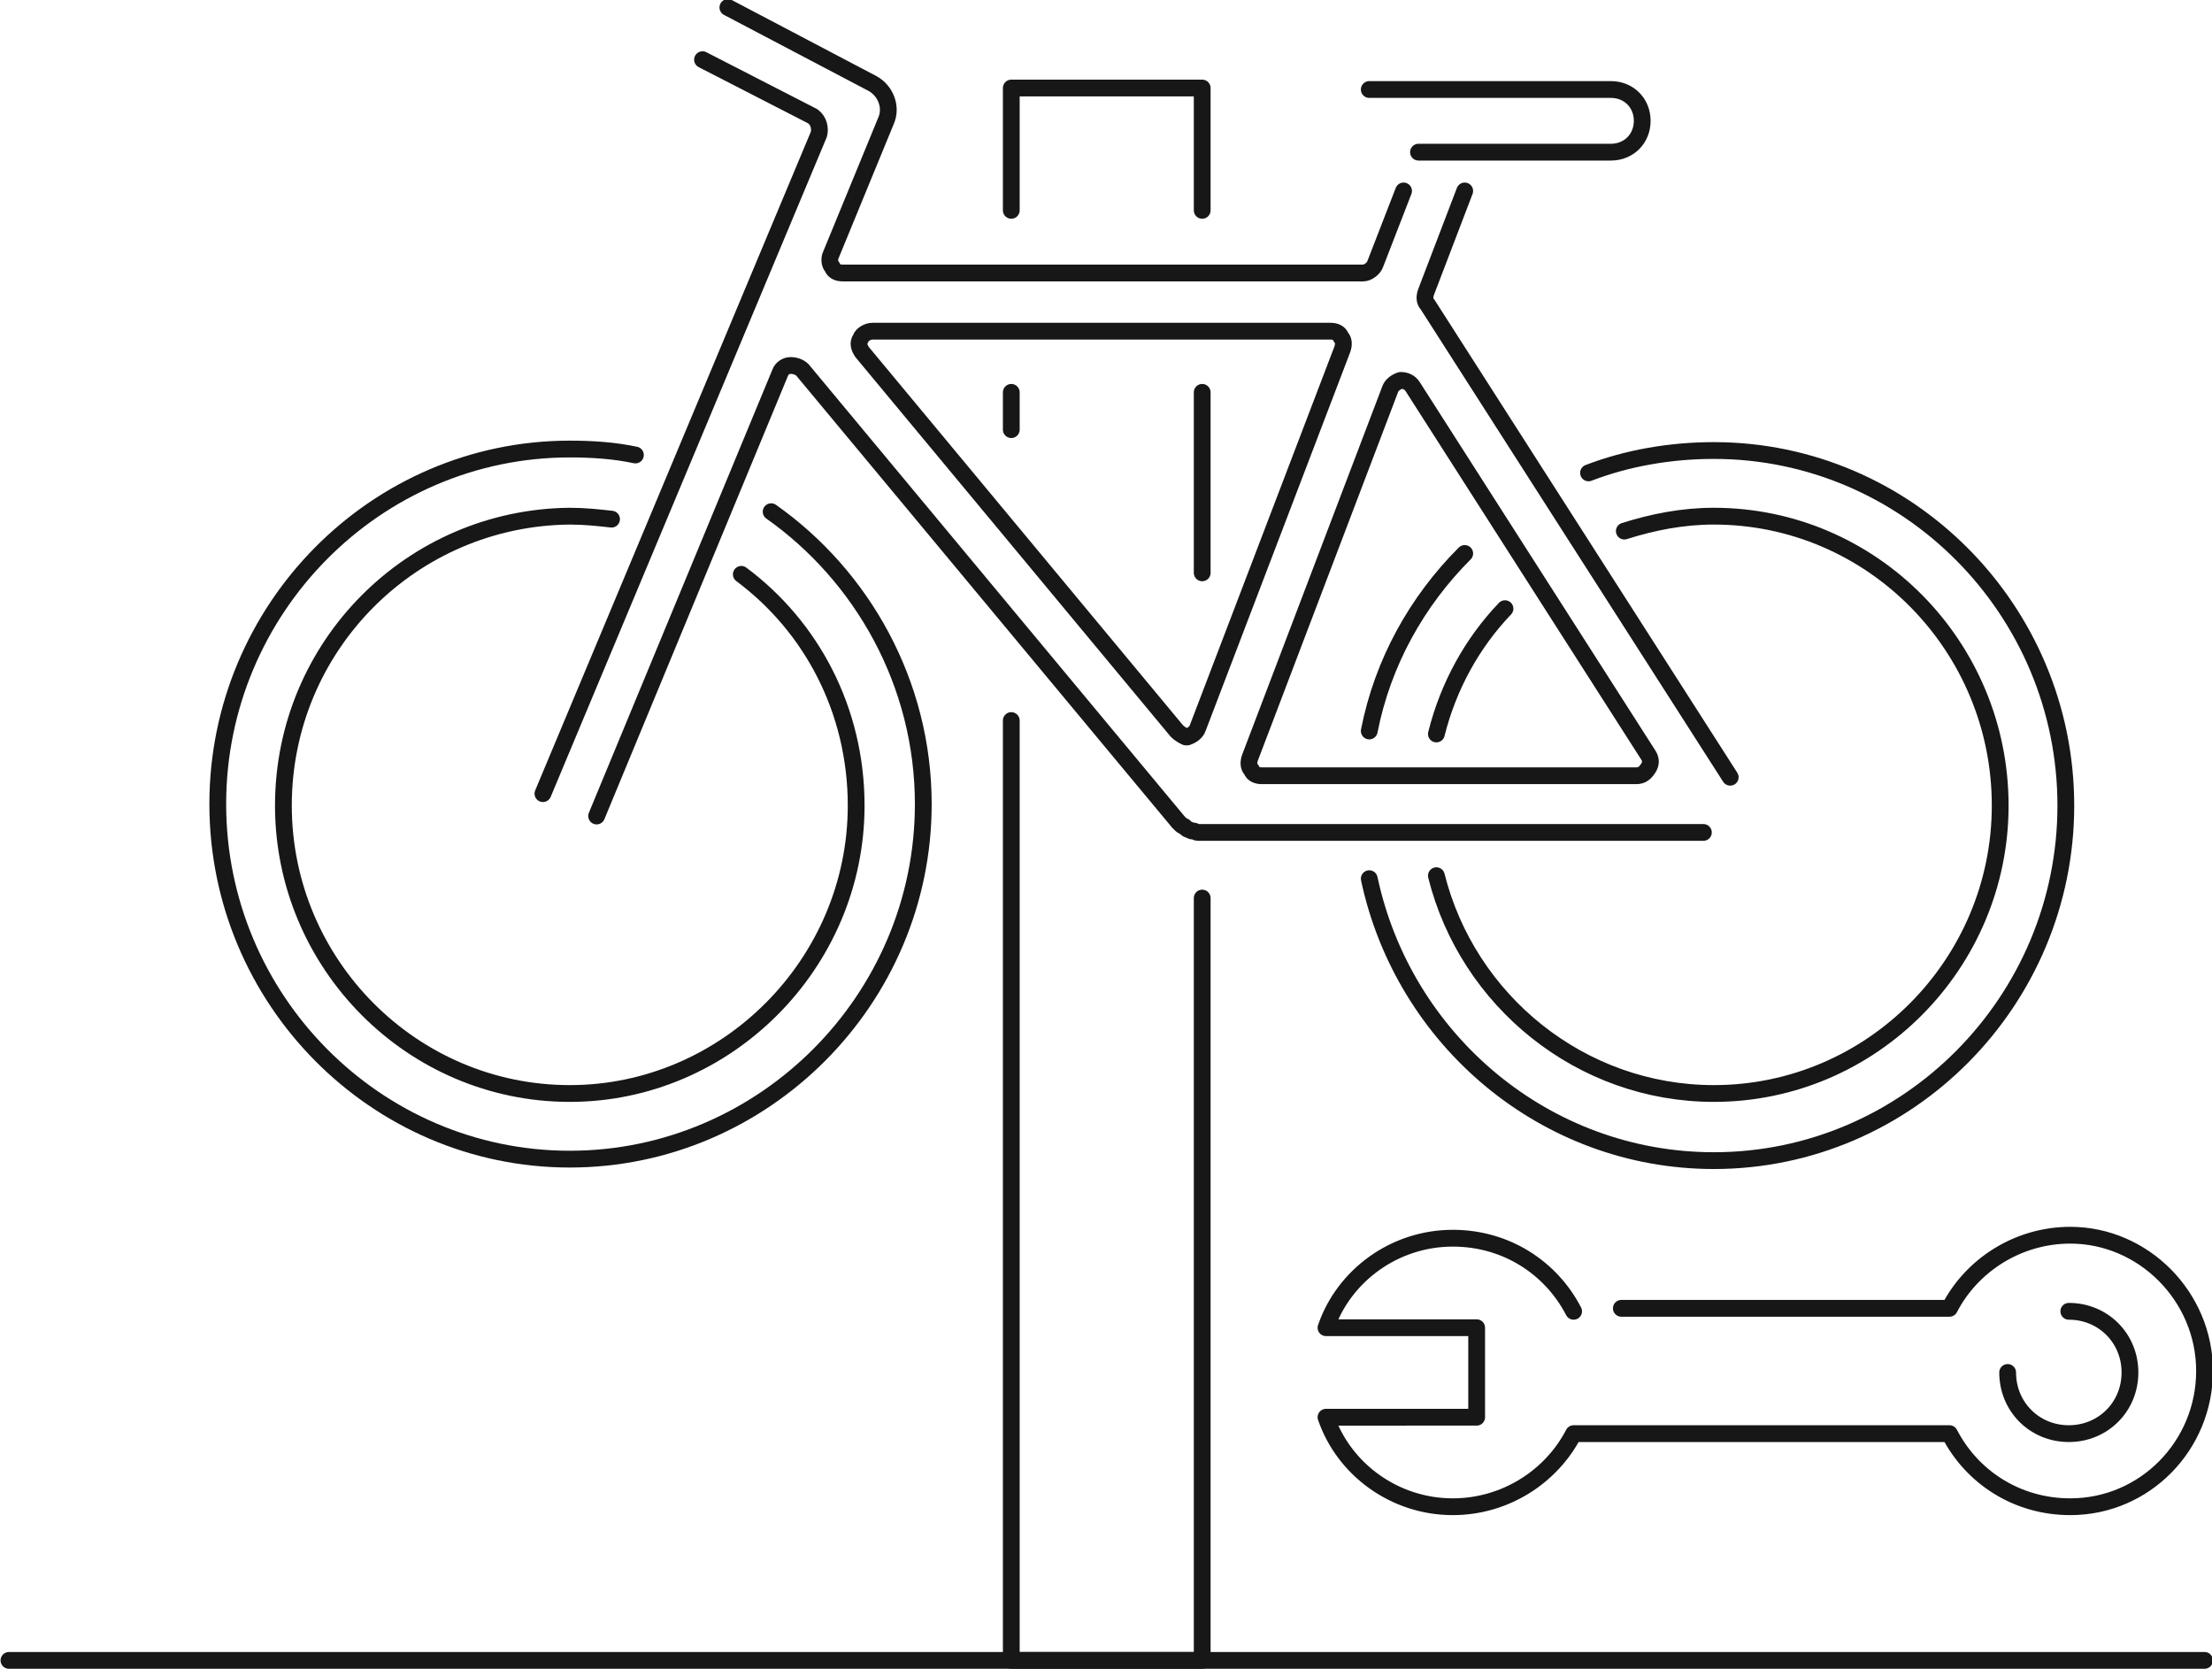 <?xml version="1.0" encoding="utf-8"?>
<!-- Generator: Adobe Illustrator 26.2.1, SVG Export Plug-In . SVG Version: 6.00 Build 0)  -->
<svg version="1.1" id="Layer_1" xmlns="http://www.w3.org/2000/svg" xmlns:xlink="http://www.w3.org/1999/xlink" x="0px" y="0px"
	 viewBox="0 0 148.3 111.9" style="enable-background:new 0 0 148.3 111.9;" xml:space="preserve">
<style type="text/css">
	.st0{fill:none;stroke:#171717;stroke-width:1.125;stroke-linecap:round;stroke-linejoin:round;stroke-miterlimit:10;}
</style>
<g>
	<path class="st0" d="M98.2,37.1c-3.2,3.2-5.5,7.3-6.4,11.9 M91.8,58.9c2.3,10.8,11.8,18.9,23.1,18.9c13,0,23.6-10.7,23.6-23.8
		c0-13.1-10.6-23.8-23.6-23.8c-2.9,0-5.8,0.5-8.4,1.5 M108.9,35.6c1.9-0.6,3.9-1,6-1h0c10.6,0,19.2,8.7,19.2,19.4
		c0,10.6-8.6,19.3-19.2,19.3c-8.9,0-16.5-6.2-18.6-14.6 M96.3,49.2c0.8-3.2,2.4-6.1,4.6-8.4"/>
	<path class="st0" d="M42.6,30.5c-1.4-0.3-2.9-0.4-4.4-0.4c-13,0-23.6,10.7-23.6,23.8c0,13.1,10.6,23.8,23.6,23.8
		c13,0,23.7-10.7,23.7-23.8c0-8.1-4.1-15.3-10.2-19.6 M49.7,38.5c4.7,3.5,7.7,9.1,7.7,15.5c0,10.6-8.7,19.3-19.2,19.3
		C27.6,73.3,19,64.6,19,54c0-10.7,8.6-19.3,19.2-19.4h0c1,0,1.9,0.1,2.8,0.2"/>
	<path class="st0" d="M95.1,10.2H108c1.2,0,2.1-0.9,2.1-2.1c0-1.2-0.9-2.1-2.1-2.1H91.8"/>
	<path class="st0" d="M94.1,12.8l-1.9,4.9c-0.1,0.3-0.5,0.6-0.8,0.6H56.5c-0.3,0-0.6-0.1-0.7-0.4c-0.2-0.2-0.2-0.6-0.1-0.8l3.7-9
		c0.4-0.9,0-2-0.9-2.5l-9.7-5.1 M47.1,4l7.4,3.8C54.9,8.1,55,8.6,54.9,9L36.4,53.2 M40,54.7L52.3,25c0.1-0.3,0.4-0.5,0.7-0.5
		c0.3,0,0.6,0.1,0.8,0.3L79,55.1c0,0,0.1,0.1,0.1,0.1c0.1,0.1,0.2,0.2,0.3,0.2l0.1,0.1c0.1,0.1,0.2,0.1,0.4,0.2l0.1,0
		c0.1,0,0.2,0.1,0.3,0.1c0.1,0,0.1,0,0.2,0c0,0,0.1,0,0.1,0h7.8h10h15.8 M116,52.1L95.7,20.4c-0.2-0.2-0.2-0.5-0.1-0.8l2.6-6.8
		 M88.3,52h-3.7c-0.3,0-0.6-0.1-0.7-0.4c-0.2-0.2-0.2-0.5-0.1-0.8l9.4-24.7c0.1-0.3,0.4-0.5,0.7-0.6c0.3,0,0.6,0.1,0.8,0.4
		l15.8,24.7c0.2,0.3,0.2,0.6,0,0.9c-0.2,0.3-0.4,0.5-0.8,0.5H98.3H88.3z M78.9,49L57.8,23.6c-0.2-0.3-0.3-0.6-0.1-0.9
		c0.1-0.3,0.5-0.5,0.8-0.5h30.7c0.3,0,0.6,0.1,0.7,0.4c0.2,0.2,0.2,0.5,0.1,0.8l-9.7,25.4c-0.1,0.3-0.4,0.5-0.7,0.6c0,0-0.1,0-0.1,0
		C79.3,49.3,79.1,49.2,78.9,49z"/>
	<path class="st0" d="M138.7,87.9c2.3,0,4.1,1.8,4.1,4.1c0,2.3-1.8,4.1-4.1,4.1c-2.3,0-4.1-1.8-4.1-4.1"/>
	<path class="st0" d="M105.5,87.9c-1.5-2.9-4.5-4.9-8.1-4.9c-3.9,0-7.3,2.5-8.5,6h10.1v6H88.9c1.2,3.5,4.6,6,8.5,6
		c3.5,0,6.6-2,8.1-4.9h25.2c1.5,2.9,4.5,4.9,8.1,4.9c5,0,9-4.1,9-9.1c0-5-4.1-9.1-9-9.1c-3.5,0-6.6,2-8.1,4.9h-22"/>
	<line class="st0" x1="80.6" y1="38.4" x2="80.6" y2="26.3"/>
	<polyline class="st0" points="67.8,48.3 67.8,111.3 80.6,111.3 80.6,60.2 	"/>
	<line class="st0" x1="67.8" y1="26.3" x2="67.8" y2="28.8"/>
	<polyline class="st0" points="80.6,14.1 80.6,5.9 67.8,5.9 67.8,14.1 	"/>
	<line class="st0" x1="147.8" y1="111.3" x2="0.6" y2="111.3"/>
</g>
</svg>
